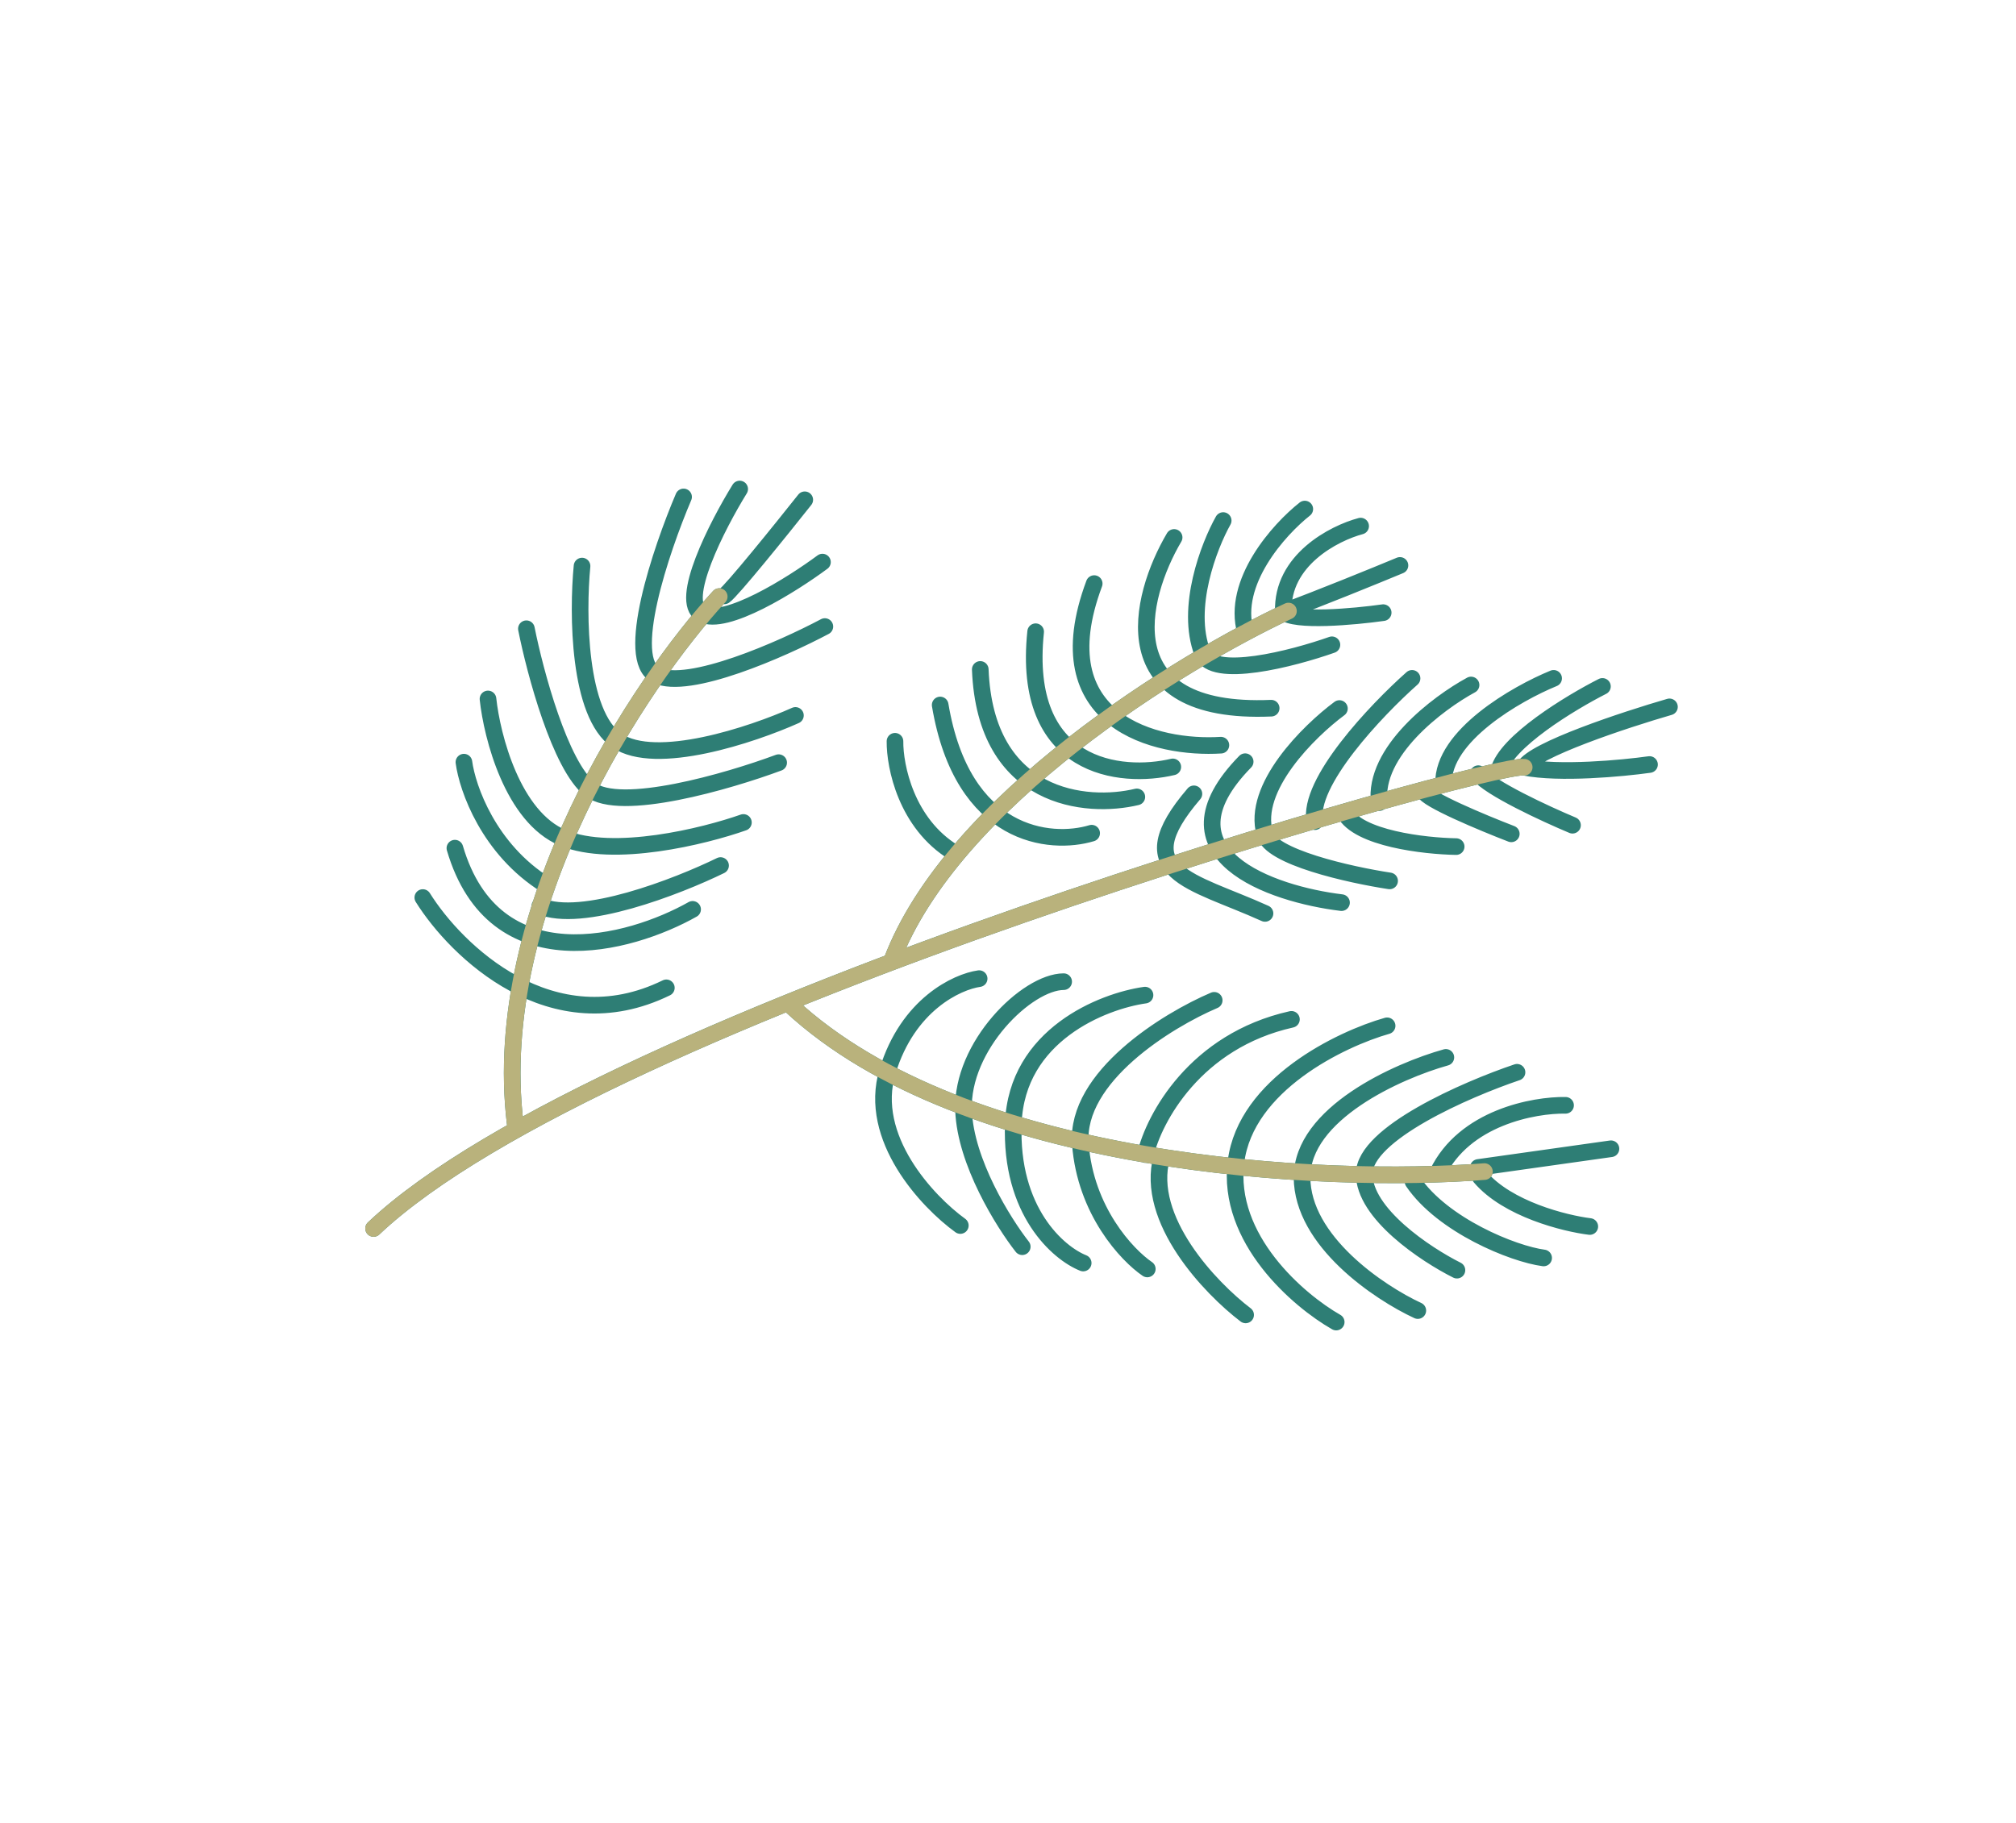 <?xml version="1.0" encoding="UTF-8"?> <svg xmlns="http://www.w3.org/2000/svg" width="293" height="265" viewBox="0 0 293 265" fill="none"> <path d="M100.662 132.184C91.53 137.335 71.835 142.768 66.113 123.288M61.45 130.466C66.305 138.235 80.182 151.735 96.845 143.59M116.962 72.649C113.513 76.999 106.346 85.882 105.273 86.613M119.534 81.705C115.109 84.985 105.405 91.087 101.989 89.25C98.573 87.413 104.242 76.374 107.504 71.084M119.883 91.074C113.681 94.364 100.099 100.384 95.385 98.151C90.67 95.917 96.064 79.942 99.35 72.233M115.606 103.994C109.31 106.814 95.308 111.493 89.662 107.652C84.017 103.811 83.93 89.139 84.592 82.284M113.167 110.859C105.836 113.583 90.088 118.17 85.741 114.725C81.394 111.281 77.772 97.735 76.505 91.393M108.045 119.551C102.35 121.561 89.132 124.825 81.82 121.799C74.508 118.772 71.509 107.071 70.923 101.599M104.724 125.815C98.476 128.869 84.475 134.321 78.462 131.691M67.425 110.787C67.929 114.58 71.026 123.465 79.381 128.663M211.747 184.629C207.23 182.367 198.211 176.393 198.271 170.589C198.33 164.784 213.101 158.355 220.479 155.866M206.061 190.502C200.462 187.91 189.259 180.409 189.235 171.138C189.211 161.868 203.16 155.651 210.138 153.701M194.201 192.174C188.756 189.077 178.218 180.081 179.636 168.869C181.053 157.656 194.868 151.023 201.599 149.109M181.037 191.131C175.944 187.261 166.375 177.259 168.836 168.218M166.471 167.827C167.709 162.58 173.686 151.305 187.693 148.171M166.745 184.452C163.805 182.451 157.742 176.013 157.013 166.262C156.283 156.511 169.681 148.295 176.47 145.406M157.428 183.592C153.84 182.166 146.786 176.108 147.273 163.288C147.759 150.468 160.234 145.521 166.412 144.65M148.57 181.218C145.842 177.738 140.317 168.905 140.038 161.41C139.689 152.04 149.259 142.721 154.589 142.694M139.571 178.14C134.82 174.704 126.052 165.41 128.993 155.722C131.934 146.033 139.094 142.705 142.306 142.252M227.535 160.667C222.947 160.589 212.802 162.454 208.93 170.535M224.348 182.852C219.913 182.27 209.682 178.109 205.365 171.762M231.056 178.284C227.409 177.832 219.121 175.764 215.142 171.109M242.634 102.75C236.151 104.63 222.852 109.017 221.523 111.523M221.523 111.523C226.606 112.545 235.783 111.686 239.736 111.129M221.523 111.523C216.794 110.74 87.631 147.062 54.297 178.568M228.543 119.952C224.661 118.326 216.489 114.551 214.852 112.463M219.648 121.206C215.519 119.614 207.205 116.149 206.98 115.022M232.894 99.776C228.281 102.117 218.808 107.848 217.817 112.045M225.8 98.603C220.399 100.813 209.638 106.967 209.804 113.899M213.8 99.57C208.986 102.181 199.578 109.255 200.45 116.667M211.635 123.06C207.047 122.982 197.377 121.882 195.402 118.103M205.223 98.606C200.044 103.2 189.968 113.798 191.095 119.435M201.962 128.046C196.197 127.168 184.499 124.567 183.823 121.185C181.878 114.503 190.243 106.272 194.668 102.992M194.972 131.205C184.819 129.98 167.805 124.167 180.97 110.719M173.52 115.392C163.632 126.929 173.126 127.909 183.853 132.773M197.751 76.474C193.892 77.501 186.243 81.43 186.521 88.925M186.521 88.925C191.633 87.045 199.948 83.651 203.466 82.189M186.521 88.925C188.045 90.449 196.827 89.646 201.028 89.054M193.578 93.727C187.883 95.737 176.147 98.792 174.765 94.93C172.227 88.332 175.714 79.34 177.775 75.668M189.635 73.996C185.904 76.937 178.956 84.63 181.014 91.875M170.644 78.122C165.522 86.814 161.172 103.946 184.75 102.941M177.441 108.318C168.158 108.903 151.48 105.023 159.028 84.831M170.451 111.477C162.932 113.262 148.42 111.83 150.519 91.827M165.225 115.837C157.954 117.586 143.222 116.33 142.469 97.309M158.658 121.11C152.669 122.92 139.881 121.728 136.643 102.478M130.075 107.751C130.038 111.378 131.7 119.693 138.644 123.931M187.263 88.821C171.694 96.087 138.365 116.435 129.601 139.696M104.532 86.718C93.055 99.204 71.057 132.01 74.882 163.35M234.132 166.982L214.86 169.699M215.742 170.299C192.729 172.095 140.337 169.772 114.88 146.119" stroke="#2E7E75" stroke-width="2.417" stroke-linecap="round"></path> <path d="M221.523 111.523C216.794 110.741 87.631 147.062 54.297 178.569M187.262 88.821C171.694 96.088 138.365 116.436 129.601 139.697M104.531 86.718C93.054 99.204 71.056 132.01 74.882 163.35M215.742 170.3C192.728 172.095 140.337 169.772 114.879 146.119" stroke="#B9B27C" stroke-width="2.417" stroke-linecap="round"></path> </svg> 